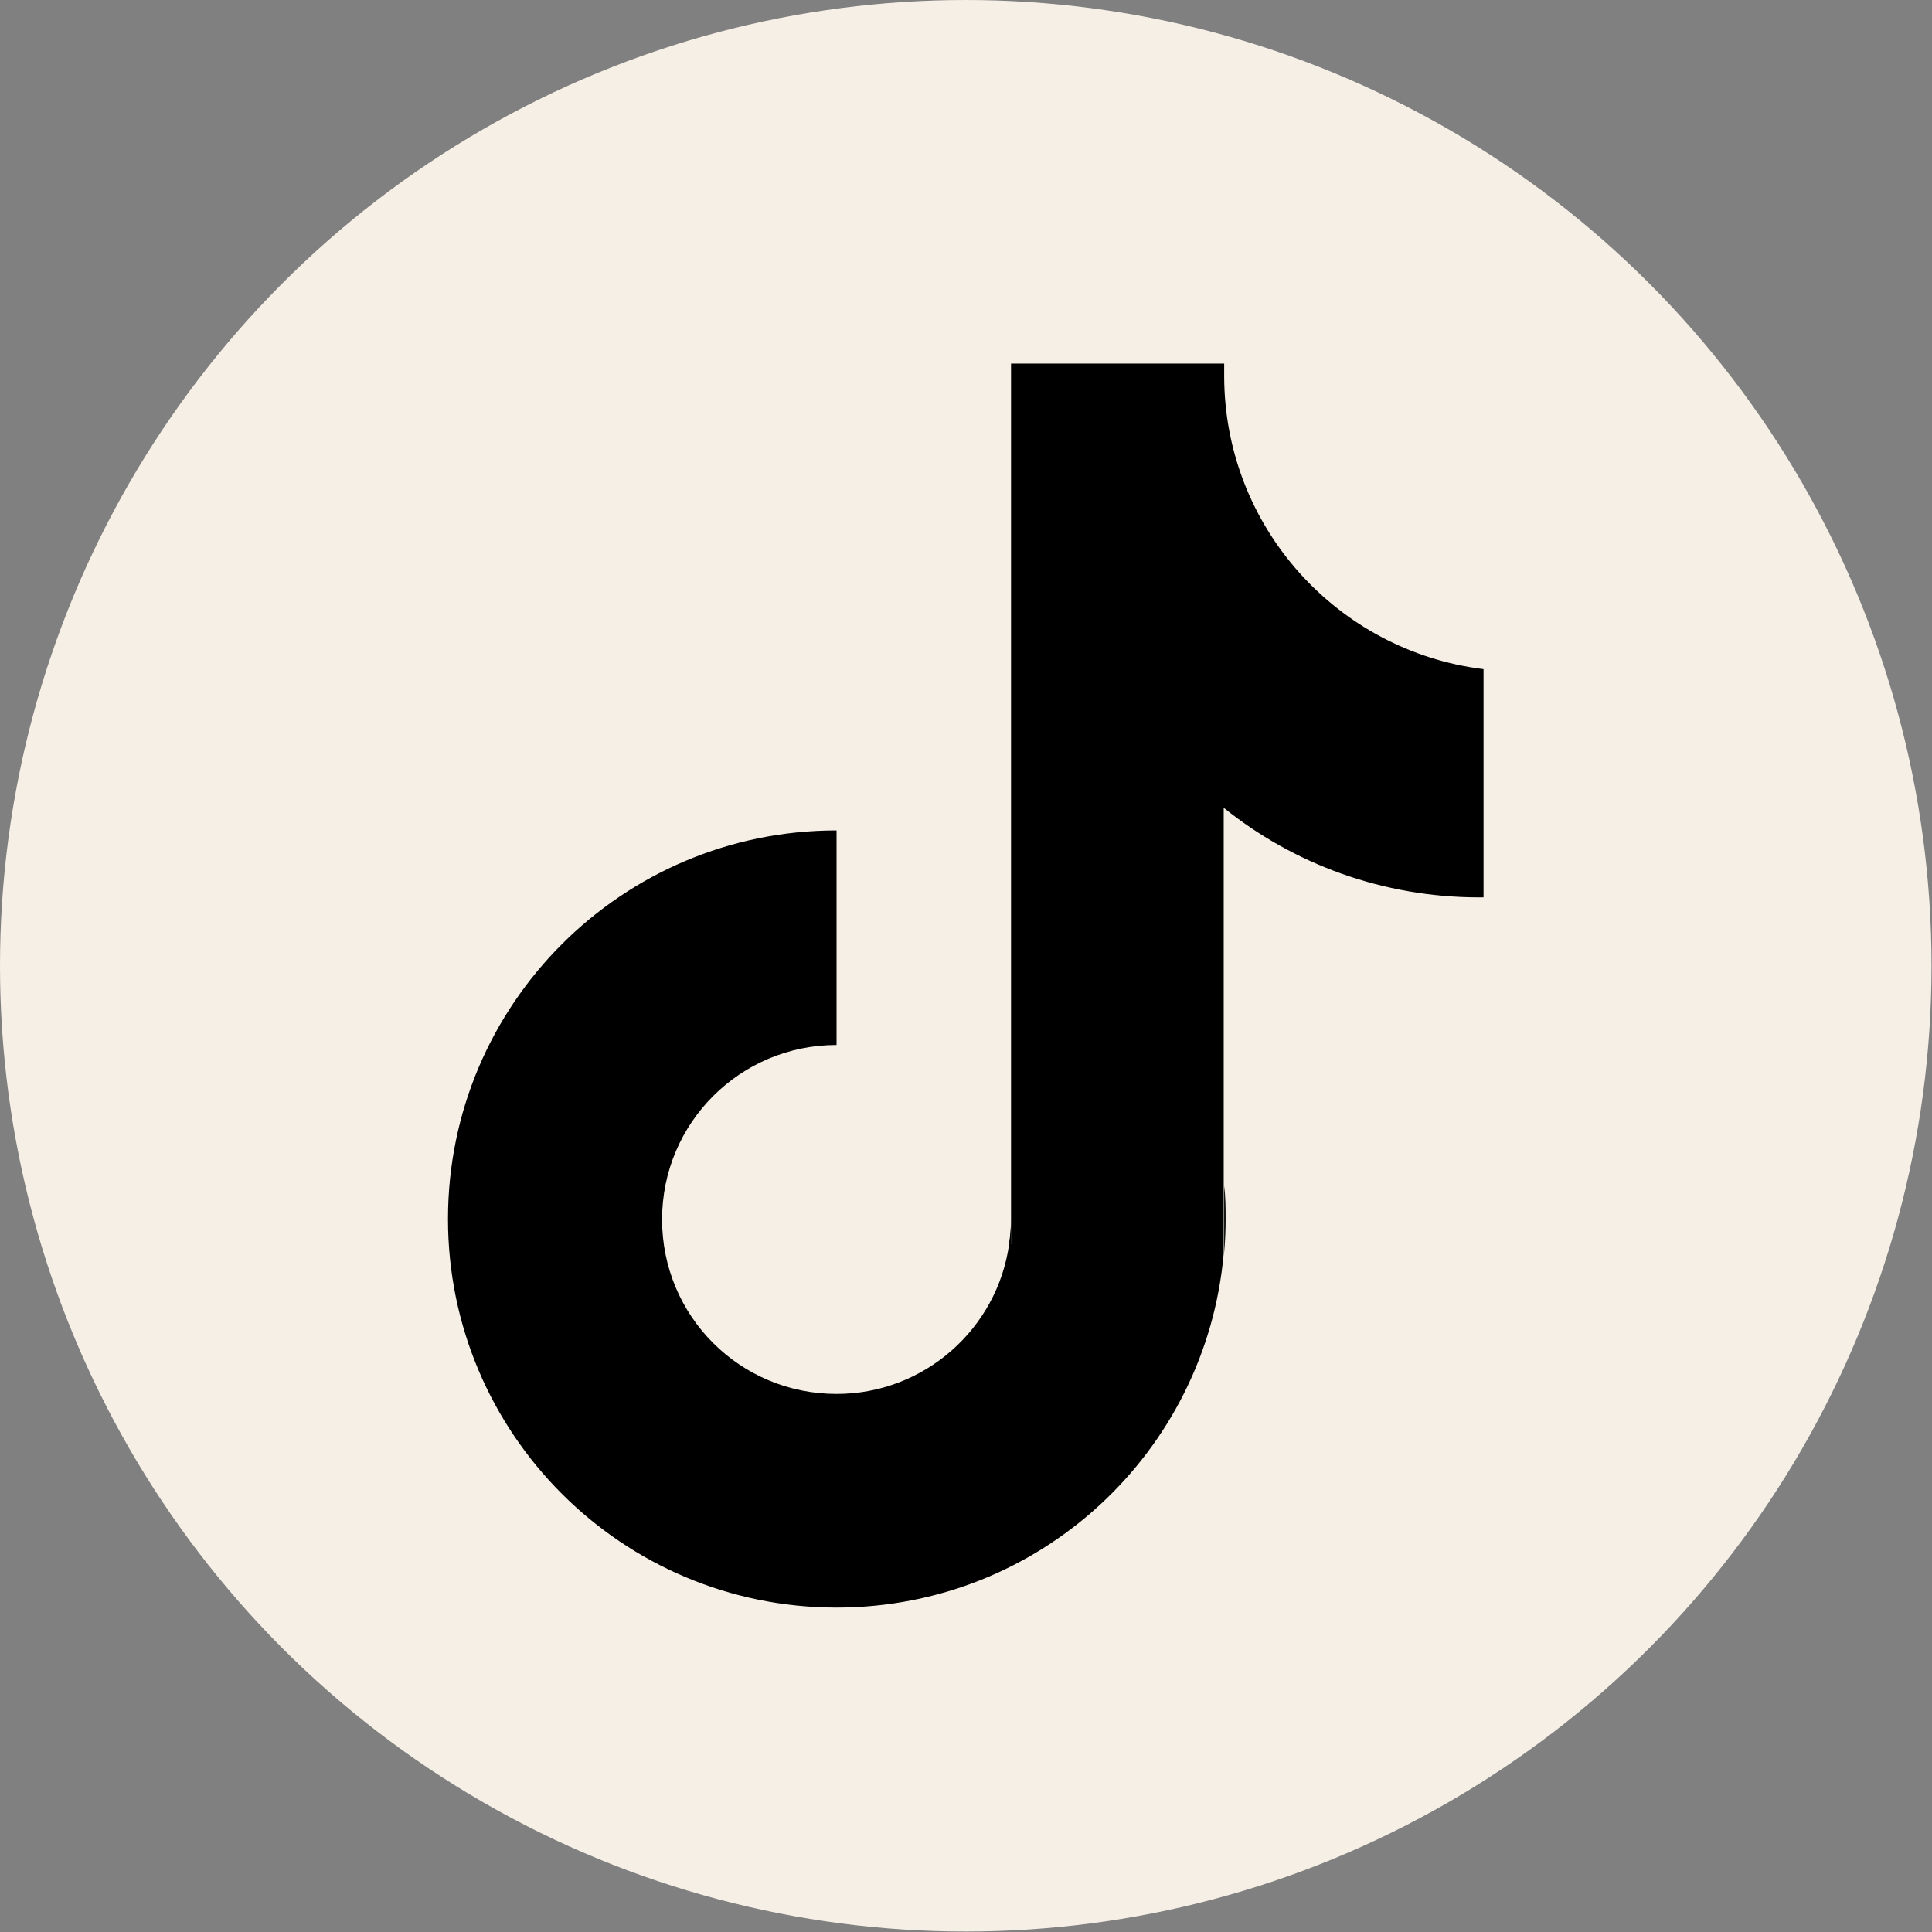 <?xml version="1.0" encoding="UTF-8"?>
<svg id="Layer_1" data-name="Layer 1" xmlns="http://www.w3.org/2000/svg" width="14.45mm" height="14.45mm" viewBox="0 0 40.97 40.97">
  <rect x="0" y="0" width="40.97" height="40.97" fill="#808080" stroke="none"/>
  <circle cx="20.48" cy="20.48" r="20.48" fill="#f6efe6" stroke-width="0"/>
  <g>
    <path d="M25.96,25.15v1.42c.02-.24.03-.47.03-.71s0-.47-.03-.71ZM21.44,26.38v-.52c0,.18-.01.35-.04.52h.04Z" fill="#000" stroke-width="0"/>
    <path d="M31.46,14.18v4.85s-.06,0-.09,0c-2.05,0-3.94-.71-5.42-1.9v9.44s0,0,0,.01c-.37,4.21-3.9,7.51-8.21,7.51-4.55,0-8.24-3.69-8.24-8.24s3.69-8.24,8.24-8.24v4.55c-2.04,0-3.7,1.65-3.7,3.7s1.65,3.7,3.7,3.7c1.86,0,3.41-1.38,3.66-3.18h.04V7.71h4.52v.26c0,3.2,2.4,5.84,5.5,6.22Z" fill="#000" stroke-width="0"/>
    <path d="M25.96,26.57h0s0,.01,0,.01c0,0,0,0,0-.01Z" fill="#000" stroke-width="0"/>
    <path d="M21.44,25.86v.52h-.04c.02-.17.04-.34.04-.52Z" fill="#000" stroke-width="0"/>
  </g>
</svg>
